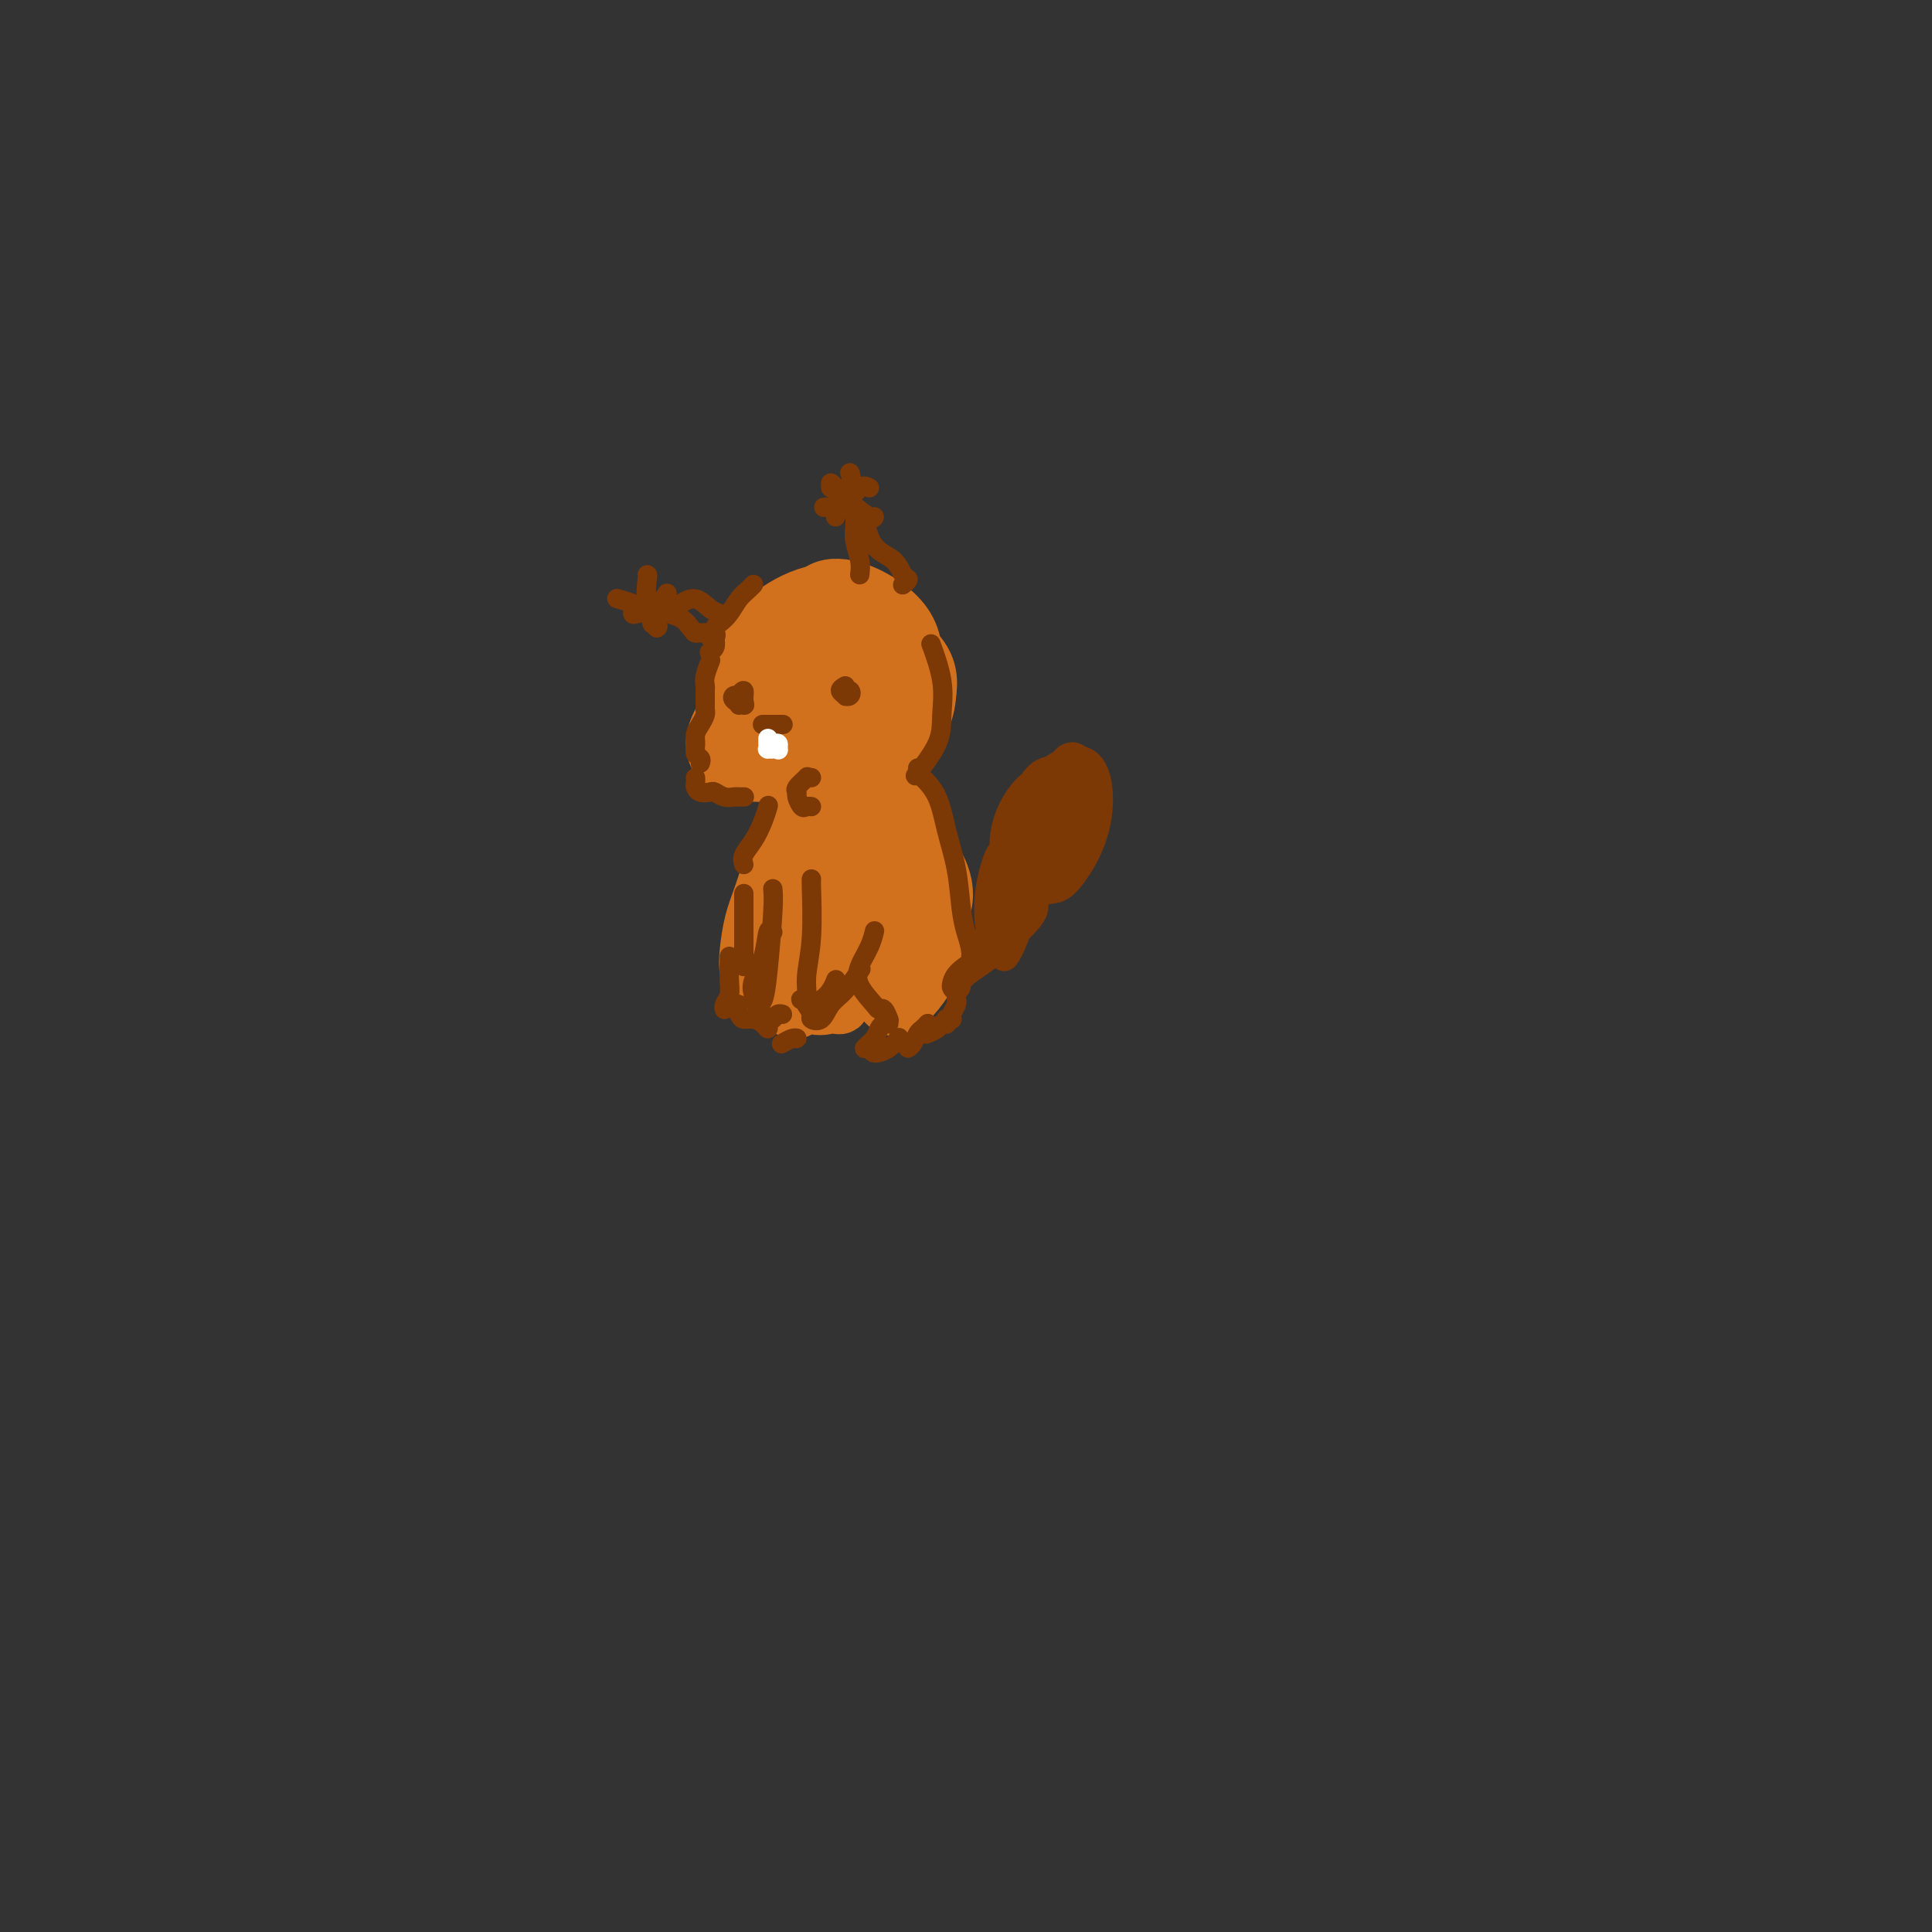 <svg viewBox='0 0 400 400' version='1.1' xmlns='http://www.w3.org/2000/svg' xmlns:xlink='http://www.w3.org/1999/xlink'><rect x="0" y="0" width="400" height="400" fill="#333333" stroke="none"/><g fill='none' stroke='rgb(210,113,29)' stroke-width='4' stroke-linecap='round' stroke-linejoin='round'><path d='M158,140c-0.022,-0.059 -0.044,-0.118 0,0c0.044,0.118 0.153,0.413 0,1c-0.153,0.587 -0.567,1.467 -1,2c-0.433,0.533 -0.886,0.720 -1,1c-0.114,0.280 0.110,0.652 0,1c-0.110,0.348 -0.554,0.671 -1,1c-0.446,0.329 -0.894,0.666 -1,1c-0.106,0.334 0.129,0.667 0,1c-0.129,0.333 -0.622,0.666 -1,1c-0.378,0.334 -0.641,0.667 -1,1c-0.359,0.333 -0.814,0.664 -1,1c-0.186,0.336 -0.101,0.678 0,1c0.101,0.322 0.220,0.625 0,1c-0.220,0.375 -0.777,0.821 -1,1c-0.223,0.179 -0.111,0.089 0,0'/><path d='M150,154c-1.010,2.263 0.464,0.922 1,1c0.536,0.078 0.132,1.575 0,2c-0.132,0.425 0.006,-0.222 0,0c-0.006,0.222 -0.156,1.313 0,2c0.156,0.687 0.618,0.969 1,1c0.382,0.031 0.684,-0.189 1,0c0.316,0.189 0.647,0.786 1,1c0.353,0.214 0.729,0.043 1,0c0.271,-0.043 0.439,0.040 1,0c0.561,-0.040 1.516,-0.203 2,0c0.484,0.203 0.496,0.772 1,1c0.504,0.228 1.500,0.113 2,0c0.500,-0.113 0.505,-0.226 1,0c0.495,0.226 1.479,0.792 2,1c0.521,0.208 0.577,0.060 1,0c0.423,-0.060 1.211,-0.030 2,0'/><path d='M167,163c2.448,0.222 1.069,-0.725 1,-1c-0.069,-0.275 1.171,0.120 2,0c0.829,-0.120 1.247,-0.754 2,-1c0.753,-0.246 1.840,-0.103 3,0c1.160,0.103 2.392,0.167 3,0c0.608,-0.167 0.593,-0.566 1,-1c0.407,-0.434 1.236,-0.903 2,-1c0.764,-0.097 1.463,0.177 2,0c0.537,-0.177 0.914,-0.806 1,-1c0.086,-0.194 -0.117,0.047 0,0c0.117,-0.047 0.553,-0.382 1,-1c0.447,-0.618 0.904,-1.519 1,-2c0.096,-0.481 -0.170,-0.541 0,-1c0.170,-0.459 0.777,-1.316 1,-2c0.223,-0.684 0.064,-1.195 0,-2c-0.064,-0.805 -0.032,-1.902 0,-3'/><path d='M187,147c0.284,-2.059 -0.507,-1.706 -1,-2c-0.493,-0.294 -0.690,-1.234 -1,-2c-0.310,-0.766 -0.734,-1.358 -1,-2c-0.266,-0.642 -0.375,-1.335 -1,-2c-0.625,-0.665 -1.766,-1.303 -3,-2c-1.234,-0.697 -2.560,-1.452 -4,-2c-1.440,-0.548 -2.995,-0.888 -4,-1c-1.005,-0.112 -1.460,0.003 -3,0c-1.540,-0.003 -4.164,-0.126 -6,0c-1.836,0.126 -2.882,0.499 -4,1c-1.118,0.501 -2.307,1.129 -3,2c-0.693,0.871 -0.890,1.985 -1,3c-0.110,1.015 -0.133,1.932 0,3c0.133,1.068 0.420,2.288 1,3c0.580,0.712 1.451,0.918 2,1c0.549,0.082 0.774,0.041 1,0'/><path d='M159,147c0.671,0.216 0.349,-1.243 0,-2c-0.349,-0.757 -0.725,-0.811 -1,-1c-0.275,-0.189 -0.450,-0.514 -1,-1c-0.550,-0.486 -1.476,-1.134 -2,-1c-0.524,0.134 -0.645,1.050 -1,1c-0.355,-0.050 -0.943,-1.067 -1,-2c-0.057,-0.933 0.417,-1.782 1,-3c0.583,-1.218 1.276,-2.806 2,-4c0.724,-1.194 1.478,-1.994 3,-3c1.522,-1.006 3.813,-2.218 6,-3c2.187,-0.782 4.270,-1.132 6,-1c1.730,0.132 3.107,0.748 5,1c1.893,0.252 4.301,0.140 6,1c1.699,0.860 2.688,2.693 4,4c1.312,1.307 2.946,2.088 4,3c1.054,0.912 1.527,1.956 2,3'/><path d='M192,139c1.774,2.065 1.207,2.228 1,3c-0.207,0.772 -0.056,2.154 0,3c0.056,0.846 0.015,1.154 0,2c-0.015,0.846 -0.004,2.228 0,3c0.004,0.772 0.001,0.935 0,1c-0.001,0.065 -0.001,0.033 0,0'/><path d='M180,129c-0.025,-0.423 -0.050,-0.845 0,-1c0.050,-0.155 0.174,-0.042 1,0c0.826,0.042 2.352,0.012 4,1c1.648,0.988 3.417,2.992 5,5c1.583,2.008 2.979,4.018 4,6c1.021,1.982 1.665,3.936 1,6c-0.665,2.064 -2.641,4.237 -4,6c-1.359,1.763 -2.102,3.117 -3,4c-0.898,0.883 -1.950,1.294 -3,2c-1.050,0.706 -2.099,1.706 -3,2c-0.901,0.294 -1.654,-0.117 -3,0c-1.346,0.117 -3.286,0.762 -4,1c-0.714,0.238 -0.204,0.068 0,0c0.204,-0.068 0.102,-0.034 0,0'/></g>
<g fill='none' stroke='rgb(210,113,29)' stroke-width='12' stroke-linecap='round' stroke-linejoin='round'><path d='M181,144c0.900,-0.359 1.800,-0.718 2,-2c0.200,-1.282 -0.301,-3.486 -1,-5c-0.699,-1.514 -1.595,-2.339 -3,-3c-1.405,-0.661 -3.320,-1.157 -6,0c-2.680,1.157 -6.127,3.968 -7,7c-0.873,3.032 0.827,6.286 3,8c2.173,1.714 4.818,1.889 7,1c2.182,-0.889 3.901,-2.842 5,-6c1.099,-3.158 1.579,-7.520 0,-11c-1.579,-3.480 -5.215,-6.076 -10,-4c-4.785,2.076 -10.719,8.826 -13,15c-2.281,6.174 -0.910,11.773 2,14c2.910,2.227 7.357,1.081 11,-1c3.643,-2.081 6.481,-5.099 8,-9c1.519,-3.901 1.720,-8.686 -2,-10c-3.720,-1.314 -11.360,0.843 -19,3'/><path d='M158,141c-5.569,2.980 -9.993,8.931 -10,13c-0.007,4.069 4.401,6.255 10,6c5.599,-0.255 12.387,-2.953 17,-6c4.613,-3.047 7.049,-6.444 7,-9c-0.049,-2.556 -2.583,-4.270 -7,-5c-4.417,-0.730 -10.718,-0.477 -14,1c-3.282,1.477 -3.545,4.177 -2,8c1.545,3.823 4.898,8.768 8,11c3.102,2.232 5.951,1.750 9,0c3.049,-1.750 6.297,-4.770 8,-9c1.703,-4.230 1.861,-9.672 0,-14c-1.861,-4.328 -5.742,-7.544 -10,-8c-4.258,-0.456 -8.894,1.847 -11,6c-2.106,4.153 -1.682,10.157 1,14c2.682,3.843 7.624,5.527 11,5c3.376,-0.527 5.188,-3.263 7,-6'/><path d='M182,148c2.113,-2.807 3.897,-6.825 3,-12c-0.897,-5.175 -4.474,-11.508 -10,-13c-5.526,-1.492 -13.000,1.856 -18,7c-5.000,5.144 -7.527,12.085 -5,17c2.527,4.915 10.108,7.806 16,8c5.892,0.194 10.093,-2.308 13,-5c2.907,-2.692 4.518,-5.572 4,-9c-0.518,-3.428 -3.167,-7.402 -8,-10c-4.833,-2.598 -11.851,-3.821 -16,-2c-4.149,1.821 -5.430,6.685 -5,12c0.430,5.315 2.572,11.082 6,14c3.428,2.918 8.142,2.986 11,2c2.858,-0.986 3.859,-3.027 5,-6c1.141,-2.973 2.423,-6.877 1,-11c-1.423,-4.123 -5.549,-8.464 -9,-10c-3.451,-1.536 -6.225,-0.268 -9,1'/><path d='M161,131c-2.021,1.705 -2.572,5.468 -1,9c1.572,3.532 5.268,6.835 10,8c4.732,1.165 10.499,0.193 14,-2c3.501,-2.193 4.737,-5.608 5,-9c0.263,-3.392 -0.446,-6.761 -4,-10c-3.554,-3.239 -9.952,-6.347 -14,-5c-4.048,1.347 -5.745,7.148 -5,13c0.745,5.852 3.932,11.756 8,15c4.068,3.244 9.017,3.830 12,3c2.983,-0.830 3.998,-3.075 5,-6c1.002,-2.925 1.989,-6.531 0,-10c-1.989,-3.469 -6.956,-6.803 -12,-7c-5.044,-0.197 -10.167,2.741 -13,7c-2.833,4.259 -3.378,9.839 -1,14c2.378,4.161 7.679,6.903 12,7c4.321,0.097 7.660,-2.452 11,-5'/><path d='M188,153c2.766,-2.737 4.181,-7.080 4,-11c-0.181,-3.920 -1.957,-7.418 -7,-9c-5.043,-1.582 -13.354,-1.249 -19,2c-5.646,3.249 -8.627,9.412 -8,14c0.627,4.588 4.864,7.599 10,8c5.136,0.401 11.173,-1.810 15,-4c3.827,-2.190 5.444,-4.361 5,-7c-0.444,-2.639 -2.951,-5.748 -7,-7c-4.049,-1.252 -9.641,-0.648 -12,2c-2.359,2.648 -1.484,7.340 1,10c2.484,2.660 6.577,3.287 10,3c3.423,-0.287 6.175,-1.489 7,-3c0.825,-1.511 -0.278,-3.330 -2,-4c-1.722,-0.670 -4.063,-0.191 -5,0c-0.937,0.191 -0.468,0.096 0,0'/></g>
<g fill='none' stroke='rgb(124,56,5)' stroke-width='4' stroke-linecap='round' stroke-linejoin='round'><path d='M178,119c0.113,-0.890 0.226,-1.780 0,-3c-0.226,-1.220 -0.789,-2.772 -1,-4c-0.211,-1.228 -0.068,-2.134 0,-3c0.068,-0.866 0.061,-1.694 0,-2c-0.061,-0.306 -0.175,-0.091 0,0c0.175,0.091 0.638,0.059 1,0c0.362,-0.059 0.624,-0.146 1,1c0.376,1.146 0.868,3.526 2,5c1.132,1.474 2.906,2.041 4,3c1.094,0.959 1.509,2.309 2,3c0.491,0.691 1.060,0.721 1,1c-0.060,0.279 -0.747,0.806 -1,1c-0.253,0.194 -0.072,0.055 0,0c0.072,-0.055 0.036,-0.028 0,0'/><path d='M173,107c0.196,-0.875 0.393,-1.750 1,-3c0.607,-1.250 1.625,-2.875 2,-4c0.375,-1.125 0.107,-1.750 0,-2c-0.107,-0.250 -0.054,-0.125 0,0'/><path d='M172,101c-0.053,-0.469 -0.105,-0.938 0,-1c0.105,-0.062 0.368,0.285 1,1c0.632,0.715 1.633,1.800 3,3c1.367,1.200 3.099,2.515 4,3c0.901,0.485 0.972,0.138 1,0c0.028,-0.138 0.014,-0.069 0,0'/><path d='M180,101c-0.625,-0.310 -1.250,-0.619 -2,0c-0.750,0.619 -1.625,2.167 -3,3c-1.375,0.833 -3.250,0.952 -4,1c-0.750,0.048 -0.375,0.024 0,0'/><path d='M144,131c0.077,0.061 0.154,0.121 0,0c-0.154,-0.121 -0.538,-0.425 -1,-1c-0.462,-0.575 -1.000,-1.422 -2,-2c-1.000,-0.578 -2.462,-0.886 -3,-1c-0.538,-0.114 -0.154,-0.032 0,0c0.154,0.032 0.077,0.016 0,0'/><path d='M139,126c-0.102,-0.018 -0.204,-0.037 0,0c0.204,0.037 0.713,0.129 1,0c0.287,-0.129 0.350,-0.479 1,-1c0.650,-0.521 1.887,-1.211 3,-1c1.113,0.211 2.102,1.325 3,2c0.898,0.675 1.703,0.913 2,1c0.297,0.087 0.085,0.025 0,0c-0.085,-0.025 -0.042,-0.012 0,0'/><path d='M144,131c-0.168,-0.008 -0.336,-0.016 0,0c0.336,0.016 1.176,0.057 2,0c0.824,-0.057 1.633,-0.211 2,0c0.367,0.211 0.291,0.788 0,1c-0.291,0.212 -0.797,0.061 -1,0c-0.203,-0.061 -0.101,-0.030 0,0'/><path d='M134,119c0.061,-0.030 0.121,-0.061 0,1c-0.121,1.061 -0.424,3.212 0,5c0.424,1.788 1.576,3.212 2,4c0.424,0.788 0.121,0.939 0,1c-0.121,0.061 -0.061,0.030 0,0'/><path d='M131,127c0.030,0.167 0.060,0.333 1,0c0.940,-0.333 2.792,-1.167 4,-2c1.208,-0.833 1.774,-1.667 2,-2c0.226,-0.333 0.113,-0.167 0,0'/><path d='M128,124c-0.257,-0.069 -0.514,-0.137 0,0c0.514,0.137 1.797,0.480 3,1c1.203,0.520 2.324,1.217 3,2c0.676,0.783 0.907,1.652 1,2c0.093,0.348 0.046,0.174 0,0'/><path d='M153,144c-0.000,-0.010 -0.000,-0.021 0,0c0.000,0.021 0.001,0.072 0,0c-0.001,-0.072 -0.003,-0.269 0,0c0.003,0.269 0.013,1.003 0,1c-0.013,-0.003 -0.048,-0.743 0,-1c0.048,-0.257 0.181,-0.032 0,0c-0.181,0.032 -0.674,-0.129 -1,0c-0.326,0.129 -0.483,0.549 0,1c0.483,0.451 1.608,0.933 2,1c0.392,0.067 0.053,-0.279 0,-1c-0.053,-0.721 0.182,-1.815 0,-2c-0.182,-0.185 -0.781,0.538 -1,1c-0.219,0.462 -0.059,0.663 0,1c0.059,0.337 0.017,0.811 0,1c-0.017,0.189 -0.008,0.095 0,0'/><path d='M175,142c-0.536,0.317 -1.072,0.634 -1,1c0.072,0.366 0.750,0.781 1,1c0.250,0.219 0.070,0.242 0,0c-0.070,-0.242 -0.032,-0.748 0,-1c0.032,-0.252 0.057,-0.250 0,0c-0.057,0.250 -0.198,0.746 0,1c0.198,0.254 0.733,0.264 1,0c0.267,-0.264 0.264,-0.802 0,-1c-0.264,-0.198 -0.790,-0.057 -1,0c-0.210,0.057 -0.105,0.028 0,0'/><path d='M158,150c-0.130,0.000 -0.260,0.000 0,0c0.260,0.000 0.911,0.000 1,0c0.089,0.000 -0.382,0.000 0,0c0.382,0.000 1.618,0.000 2,0c0.382,-0.000 -0.089,0.000 0,0c0.089,0.000 0.740,0.000 1,0c0.260,0.000 0.130,0.000 0,0'/></g>
<g fill='none' stroke='rgb(255,255,255)' stroke-width='4' stroke-linecap='round' stroke-linejoin='round'><path d='M159,153c0.000,0.033 0.000,0.065 0,0c-0.000,-0.065 -0.001,-0.228 0,0c0.001,0.228 0.004,0.847 0,1c-0.004,0.153 -0.015,-0.159 0,0c0.015,0.159 0.056,0.789 0,1c-0.056,0.211 -0.207,0.003 0,0c0.207,-0.003 0.774,0.198 1,0c0.226,-0.198 0.112,-0.795 0,-1c-0.112,-0.205 -0.223,-0.017 0,0c0.223,0.017 0.778,-0.138 1,0c0.222,0.138 0.111,0.569 0,1'/><path d='M161,155c0.310,0.370 0.084,0.295 0,0c-0.084,-0.295 -0.026,-0.811 0,-1c0.026,-0.189 0.021,-0.051 0,0c-0.021,0.051 -0.057,0.014 0,0c0.057,-0.014 0.208,-0.004 0,0c-0.208,0.004 -0.774,0.001 -1,0c-0.226,-0.001 -0.113,-0.001 0,0'/></g>
<g fill='none' stroke='rgb(210,113,29)' stroke-width='12' stroke-linecap='round' stroke-linejoin='round'><path d='M165,172c0.081,-0.006 0.162,-0.011 0,0c-0.162,0.011 -0.568,0.039 -1,0c-0.432,-0.039 -0.890,-0.144 -1,0c-0.110,0.144 0.128,0.537 0,1c-0.128,0.463 -0.624,0.996 -1,3c-0.376,2.004 -0.633,5.478 -1,8c-0.367,2.522 -0.844,4.090 -1,5c-0.156,0.910 0.010,1.161 0,1c-0.010,-0.161 -0.195,-0.736 0,-2c0.195,-1.264 0.770,-3.218 1,-4c0.230,-0.782 0.115,-0.391 0,0'/><path d='M164,171c0.073,-0.447 0.146,-0.895 0,-1c-0.146,-0.105 -0.512,0.131 -1,1c-0.488,0.869 -1.098,2.371 -2,5c-0.902,2.629 -2.096,6.385 -3,9c-0.904,2.615 -1.520,4.090 -2,6c-0.480,1.910 -0.826,4.257 -1,6c-0.174,1.743 -0.178,2.883 0,4c0.178,1.117 0.538,2.212 1,3c0.462,0.788 1.028,1.269 2,2c0.972,0.731 2.352,1.713 3,2c0.648,0.287 0.566,-0.119 1,0c0.434,0.119 1.384,0.764 2,1c0.616,0.236 0.897,0.064 1,0c0.103,-0.064 0.030,-0.018 0,0c-0.030,0.018 -0.015,0.009 0,0'/><path d='M159,206c0.351,0.205 0.702,0.411 1,0c0.298,-0.411 0.544,-1.437 2,-1c1.456,0.437 4.123,2.339 6,3c1.877,0.661 2.965,0.083 4,0c1.035,-0.083 2.019,0.329 2,0c-0.019,-0.329 -1.039,-1.401 -2,-3c-0.961,-1.599 -1.863,-3.726 -3,-7c-1.137,-3.274 -2.508,-7.695 -3,-12c-0.492,-4.305 -0.106,-8.496 0,-11c0.106,-2.504 -0.067,-3.322 -1,1c-0.933,4.322 -2.626,13.785 -3,20c-0.374,6.215 0.570,9.181 2,10c1.430,0.819 3.347,-0.510 5,-3c1.653,-2.490 3.044,-6.140 4,-10c0.956,-3.860 1.478,-7.930 2,-12'/><path d='M175,181c0.618,-4.867 -0.836,-6.034 -2,-6c-1.164,0.034 -2.038,1.268 -3,5c-0.962,3.732 -2.012,9.963 -2,14c0.012,4.037 1.087,5.879 3,6c1.913,0.121 4.665,-1.478 7,-4c2.335,-2.522 4.252,-5.965 5,-10c0.748,-4.035 0.327,-8.660 -1,-11c-1.327,-2.340 -3.558,-2.395 -5,0c-1.442,2.395 -2.094,7.241 -2,12c0.094,4.759 0.934,9.433 2,12c1.066,2.567 2.359,3.028 4,2c1.641,-1.028 3.630,-3.543 5,-6c1.370,-2.457 2.120,-4.854 2,-8c-0.120,-3.146 -1.109,-7.039 -3,-10c-1.891,-2.961 -4.683,-4.989 -7,-4c-2.317,0.989 -4.158,4.994 -6,9'/><path d='M172,182c-0.663,3.917 0.680,9.209 3,13c2.320,3.791 5.617,6.081 8,6c2.383,-0.081 3.853,-2.532 6,-5c2.147,-2.468 4.972,-4.952 6,-8c1.028,-3.048 0.259,-6.659 -2,-10c-2.259,-3.341 -6.008,-6.412 -9,-6c-2.992,0.412 -5.228,4.307 -6,9c-0.772,4.693 -0.081,10.185 1,15c1.081,4.815 2.550,8.954 4,11c1.450,2.046 2.880,2.001 5,0c2.120,-2.001 4.932,-5.957 6,-10c1.068,-4.043 0.394,-8.175 -1,-12c-1.394,-3.825 -3.508,-7.345 -7,-8c-3.492,-0.655 -8.363,1.554 -11,5c-2.637,3.446 -3.039,8.127 -2,12c1.039,3.873 3.520,6.936 6,10'/><path d='M179,204c2.381,1.574 5.332,0.510 7,-1c1.668,-1.510 2.052,-3.466 2,-6c-0.052,-2.534 -0.542,-5.647 -3,-9c-2.458,-3.353 -6.884,-6.945 -10,-8c-3.116,-1.055 -4.920,0.427 -6,1c-1.080,0.573 -1.435,0.237 0,0c1.435,-0.237 4.659,-0.373 7,-1c2.341,-0.627 3.800,-1.743 5,-3c1.200,-1.257 2.141,-2.655 2,-4c-0.141,-1.345 -1.365,-2.636 -3,-3c-1.635,-0.364 -3.680,0.198 -5,1c-1.320,0.802 -1.914,1.845 -2,2c-0.086,0.155 0.338,-0.577 1,-1c0.662,-0.423 1.563,-0.537 4,-1c2.437,-0.463 6.411,-1.275 8,-2c1.589,-0.725 0.795,-1.362 0,-2'/><path d='M186,167c1.004,-0.958 -2.985,-0.353 -5,0c-2.015,0.353 -2.055,0.455 -2,1c0.055,0.545 0.205,1.534 1,3c0.795,1.466 2.233,3.408 4,4c1.767,0.592 3.861,-0.165 5,-1c1.139,-0.835 1.321,-1.748 1,-3c-0.321,-1.252 -1.146,-2.843 -2,-4c-0.854,-1.157 -1.738,-1.880 -2,-2c-0.262,-0.120 0.099,0.364 1,2c0.901,1.636 2.343,4.424 3,8c0.657,3.576 0.530,7.939 1,11c0.470,3.061 1.538,4.821 2,6c0.462,1.179 0.317,1.779 0,2c-0.317,0.221 -0.805,0.063 -1,0c-0.195,-0.063 -0.098,-0.032 0,0'/><path d='M191,192c-0.113,-0.310 -0.226,-0.619 0,1c0.226,1.619 0.792,5.167 1,7c0.208,1.833 0.060,1.952 0,2c-0.060,0.048 -0.030,0.024 0,0'/></g>
<g fill='none' stroke='rgb(124,56,5)' stroke-width='6' stroke-linecap='round' stroke-linejoin='round'><path d='M198,204c0.006,-0.042 0.012,-0.085 0,0c-0.012,0.085 -0.042,0.297 0,0c0.042,-0.297 0.156,-1.104 1,-2c0.844,-0.896 2.420,-1.881 4,-3c1.580,-1.119 3.166,-2.371 5,-4c1.834,-1.629 3.917,-3.637 5,-5c1.083,-1.363 1.167,-2.083 1,-3c-0.167,-0.917 -0.586,-2.031 -1,-3c-0.414,-0.969 -0.822,-1.792 -1,-2c-0.178,-0.208 -0.125,0.200 0,1c0.125,0.800 0.321,1.991 0,4c-0.321,2.009 -1.158,4.837 -2,7c-0.842,2.163 -1.690,3.663 -2,4c-0.310,0.337 -0.083,-0.487 0,-1c0.083,-0.513 0.022,-0.715 0,-1c-0.022,-0.285 -0.006,-0.653 0,-1c0.006,-0.347 0.003,-0.674 0,-1'/><path d='M208,194c-0.196,-1.036 -0.684,-1.624 -1,-2c-0.316,-0.376 -0.458,-0.538 -1,0c-0.542,0.538 -1.482,1.778 -2,3c-0.518,1.222 -0.612,2.426 -1,3c-0.388,0.574 -1.069,0.520 -1,0c0.069,-0.520 0.887,-1.504 2,-3c1.113,-1.496 2.522,-3.503 3,-6c0.478,-2.497 0.027,-5.485 0,-8c-0.027,-2.515 0.370,-4.559 0,-4c-0.370,0.559 -1.506,3.720 -2,7c-0.494,3.280 -0.346,6.678 0,8c0.346,1.322 0.888,0.567 2,-1c1.112,-1.567 2.793,-3.946 4,-7c1.207,-3.054 1.940,-6.784 2,-10c0.060,-3.216 -0.554,-5.919 -1,-7c-0.446,-1.081 -0.723,-0.541 -1,0'/><path d='M211,167c-0.025,-1.331 -0.089,3.841 0,7c0.089,3.159 0.331,4.306 1,5c0.669,0.694 1.765,0.936 3,0c1.235,-0.936 2.609,-3.051 3,-6c0.391,-2.949 -0.200,-6.731 -1,-9c-0.800,-2.269 -1.807,-3.026 -3,0c-1.193,3.026 -2.571,9.833 -2,14c0.571,4.167 3.091,5.693 5,6c1.909,0.307 3.206,-0.603 5,-3c1.794,-2.397 4.086,-6.279 5,-11c0.914,-4.721 0.451,-10.281 -2,-12c-2.451,-1.719 -6.889,0.404 -10,4c-3.111,3.596 -4.896,8.665 -5,13c-0.104,4.335 1.472,7.936 4,9c2.528,1.064 6.008,-0.410 8,-3c1.992,-2.590 2.496,-6.295 3,-10'/><path d='M225,171c0.019,-3.831 -1.433,-8.408 -4,-10c-2.567,-1.592 -6.249,-0.198 -9,3c-2.751,3.198 -4.570,8.202 -4,12c0.570,3.798 3.530,6.390 6,7c2.470,0.610 4.449,-0.764 6,-3c1.551,-2.236 2.674,-5.336 3,-9c0.326,-3.664 -0.146,-7.893 -2,-10c-1.854,-2.107 -5.089,-2.091 -7,1c-1.911,3.091 -2.499,9.258 -2,13c0.499,3.742 2.085,5.061 4,5c1.915,-0.061 4.159,-1.500 6,-5c1.841,-3.500 3.278,-9.059 3,-13c-0.278,-3.941 -2.270,-6.262 -4,-5c-1.730,1.262 -3.196,6.109 -4,10c-0.804,3.891 -0.944,6.826 -1,8c-0.056,1.174 -0.028,0.587 0,0'/></g>
<g fill='none' stroke='rgb(124,56,5)' stroke-width='4' stroke-linecap='round' stroke-linejoin='round'><path d='M181,193c0.059,-0.243 0.117,-0.486 0,0c-0.117,0.486 -0.410,1.700 -1,3c-0.590,1.300 -1.476,2.686 -2,4c-0.524,1.314 -0.687,2.556 0,4c0.687,1.444 2.223,3.091 3,4c0.777,0.909 0.796,1.079 1,1c0.204,-0.079 0.593,-0.406 1,0c0.407,0.406 0.830,1.545 1,2c0.170,0.455 0.085,0.228 0,0'/><path d='M184,212c-0.322,-0.069 -0.643,-0.139 -1,0c-0.357,0.139 -0.749,0.486 -1,1c-0.251,0.514 -0.359,1.194 -1,2c-0.641,0.806 -1.814,1.739 -2,2c-0.186,0.261 0.616,-0.151 1,0c0.384,0.151 0.352,0.864 1,1c0.648,0.136 1.978,-0.304 3,-1c1.022,-0.696 1.737,-1.649 2,-2c0.263,-0.351 0.075,-0.100 0,0c-0.075,0.100 -0.038,0.050 0,0'/><path d='M188,217c0.332,-0.219 0.663,-0.437 1,-1c0.337,-0.563 0.678,-1.470 1,-2c0.322,-0.530 0.625,-0.681 1,-1c0.375,-0.319 0.821,-0.805 1,-1c0.179,-0.195 0.089,-0.097 0,0'/><path d='M192,214c-0.204,0.081 -0.408,0.161 0,0c0.408,-0.161 1.429,-0.565 2,-1c0.571,-0.435 0.693,-0.901 1,-1c0.307,-0.099 0.801,0.170 1,0c0.199,-0.170 0.105,-0.780 0,-1c-0.105,-0.220 -0.221,-0.051 0,0c0.221,0.051 0.777,-0.014 1,0c0.223,0.014 0.112,0.109 0,0c-0.112,-0.109 -0.226,-0.421 0,-1c0.226,-0.579 0.792,-1.425 1,-2c0.208,-0.575 0.060,-0.879 0,-1c-0.060,-0.121 -0.030,-0.061 0,0'/><path d='M190,159c-0.035,0.387 -0.069,0.775 0,1c0.069,0.225 0.242,0.289 1,1c0.758,0.711 2.101,2.069 3,4c0.899,1.931 1.355,4.434 2,7c0.645,2.566 1.479,5.196 2,8c0.521,2.804 0.728,5.782 1,8c0.272,2.218 0.609,3.677 1,5c0.391,1.323 0.836,2.510 1,4c0.164,1.490 0.047,3.283 0,4c-0.047,0.717 -0.023,0.359 0,0'/><path d='M168,182c0.009,0.020 0.017,0.040 0,0c-0.017,-0.040 -0.061,-0.140 0,2c0.061,2.140 0.225,6.520 0,10c-0.225,3.480 -0.841,6.061 -1,8c-0.159,1.939 0.138,3.238 0,4c-0.138,0.762 -0.712,0.989 -1,1c-0.288,0.011 -0.289,-0.193 0,0c0.289,0.193 0.868,0.781 1,1c0.132,0.219 -0.182,0.067 0,0c0.182,-0.067 0.862,-0.050 1,0c0.138,0.050 -0.264,0.132 0,0c0.264,-0.132 1.194,-0.479 2,-1c0.806,-0.521 1.486,-1.217 2,-2c0.514,-0.783 0.861,-1.652 1,-2c0.139,-0.348 0.069,-0.174 0,0'/><path d='M167,207c-0.126,0.221 -0.253,0.442 0,1c0.253,0.558 0.885,1.452 1,2c0.115,0.548 -0.287,0.748 0,1c0.287,0.252 1.264,0.554 2,0c0.736,-0.554 1.230,-1.966 2,-3c0.770,-1.034 1.815,-1.689 3,-3c1.185,-1.311 2.511,-3.276 3,-4c0.489,-0.724 0.140,-0.207 0,0c-0.140,0.207 -0.070,0.103 0,0'/><path d='M160,184c0.091,0.928 0.182,1.856 0,5c-0.182,3.144 -0.636,8.502 -1,12c-0.364,3.498 -0.636,5.134 -1,6c-0.364,0.866 -0.818,0.962 -1,1c-0.182,0.038 -0.091,0.019 0,0'/><path d='M160,193c-0.368,-0.433 -0.737,-0.866 -1,0c-0.263,0.866 -0.421,3.030 -1,5c-0.579,1.970 -1.578,3.747 -2,5c-0.422,1.253 -0.268,1.983 0,3c0.268,1.017 0.649,2.321 1,3c0.351,0.679 0.672,0.732 1,1c0.328,0.268 0.662,0.751 1,1c0.338,0.249 0.678,0.263 1,0c0.322,-0.263 0.625,-0.801 1,-1c0.375,-0.199 0.821,-0.057 1,0c0.179,0.057 0.089,0.028 0,0'/><path d='M154,185c0.000,0.232 0.000,0.464 0,1c0.000,0.536 0.000,1.377 0,3c0.000,1.623 0.000,4.029 0,6c0.000,1.971 0.000,3.509 0,4c0.000,0.491 0.000,-0.064 0,0c0.000,0.064 0.000,0.745 0,1c0.000,0.255 0.000,0.082 0,0c0.000,-0.082 0.000,-0.074 0,0c-0.000,0.074 0.000,0.212 0,0c0.000,-0.212 0.000,-0.775 0,-1c0.000,-0.225 0.000,-0.113 0,0'/><path d='M151,198c0.008,0.047 0.016,0.093 0,1c-0.016,0.907 -0.057,2.674 0,4c0.057,1.326 0.211,2.211 0,3c-0.211,0.789 -0.788,1.482 -1,2c-0.212,0.518 -0.061,0.862 0,1c0.061,0.138 0.030,0.069 0,0'/><path d='M153,208c-0.518,-0.195 -1.036,-0.389 -1,0c0.036,0.389 0.626,1.363 1,2c0.374,0.637 0.531,0.938 1,1c0.469,0.062 1.250,-0.113 2,0c0.750,0.113 1.469,0.515 2,1c0.531,0.485 0.874,1.054 1,1c0.126,-0.054 0.036,-0.730 0,-1c-0.036,-0.270 -0.018,-0.135 0,0'/><path d='M164,215c0.476,0.030 0.952,0.060 1,0c0.048,-0.060 -0.333,-0.208 -1,0c-0.667,0.208 -1.619,0.774 -2,1c-0.381,0.226 -0.190,0.113 0,0'/><path d='M154,179c-0.174,-0.603 -0.348,-1.206 0,-2c0.348,-0.794 1.217,-1.780 2,-3c0.783,-1.220 1.480,-2.675 2,-4c0.520,-1.325 0.863,-2.522 1,-3c0.137,-0.478 0.069,-0.239 0,0'/><path d='M168,161c-0.484,0.054 -0.968,0.107 -1,0c-0.032,-0.107 0.387,-0.375 0,0c-0.387,0.375 -1.579,1.393 -2,2c-0.421,0.607 -0.071,0.804 0,1c0.071,0.196 -0.139,0.392 0,1c0.139,0.608 0.625,1.627 1,2c0.375,0.373 0.639,0.100 1,0c0.361,-0.100 0.817,-0.029 1,0c0.183,0.029 0.091,0.014 0,0'/><path d='M154,165c0.095,-0.002 0.190,-0.004 0,0c-0.190,0.004 -0.666,0.015 -1,0c-0.334,-0.015 -0.527,-0.056 -1,0c-0.473,0.056 -1.227,0.208 -2,0c-0.773,-0.208 -1.566,-0.776 -2,-1c-0.434,-0.224 -0.509,-0.102 -1,0c-0.491,0.102 -1.400,0.185 -2,0c-0.600,-0.185 -0.893,-0.637 -1,-1c-0.107,-0.363 -0.029,-0.636 0,-1c0.029,-0.364 0.008,-0.818 0,-1c-0.008,-0.182 -0.004,-0.091 0,0'/><path d='M145,158c0.115,-0.357 0.230,-0.714 0,-1c-0.230,-0.286 -0.804,-0.500 -1,-1c-0.196,-0.500 -0.014,-1.287 0,-2c0.014,-0.713 -0.140,-1.353 0,-2c0.140,-0.647 0.573,-1.301 1,-2c0.427,-0.699 0.846,-1.444 1,-2c0.154,-0.556 0.041,-0.922 0,-1c-0.041,-0.078 -0.011,0.134 0,0c0.011,-0.134 0.003,-0.613 0,-1c-0.003,-0.387 -0.002,-0.683 0,-1c0.002,-0.317 0.004,-0.656 0,-1c-0.004,-0.344 -0.015,-0.692 0,-1c0.015,-0.308 0.056,-0.578 0,-1c-0.056,-0.422 -0.207,-0.998 0,-2c0.207,-1.002 0.774,-2.429 1,-3c0.226,-0.571 0.113,-0.285 0,0'/><path d='M147,135c-0.112,0.067 -0.224,0.135 0,0c0.224,-0.135 0.784,-0.472 1,-1c0.216,-0.528 0.088,-1.247 0,-2c-0.088,-0.753 -0.136,-1.539 0,-2c0.136,-0.461 0.457,-0.596 1,-1c0.543,-0.404 1.309,-1.075 2,-2c0.691,-0.925 1.309,-2.104 2,-3c0.691,-0.896 1.455,-1.511 2,-2c0.545,-0.489 0.870,-0.854 1,-1c0.130,-0.146 0.065,-0.073 0,0'/><path d='M193,134c-0.227,-0.616 -0.454,-1.232 0,0c0.454,1.232 1.588,4.314 2,7c0.412,2.686 0.100,4.978 0,7c-0.100,2.022 0.012,3.775 -1,6c-1.012,2.225 -3.146,4.921 -4,6c-0.854,1.079 -0.427,0.539 0,0'/></g>
</svg>